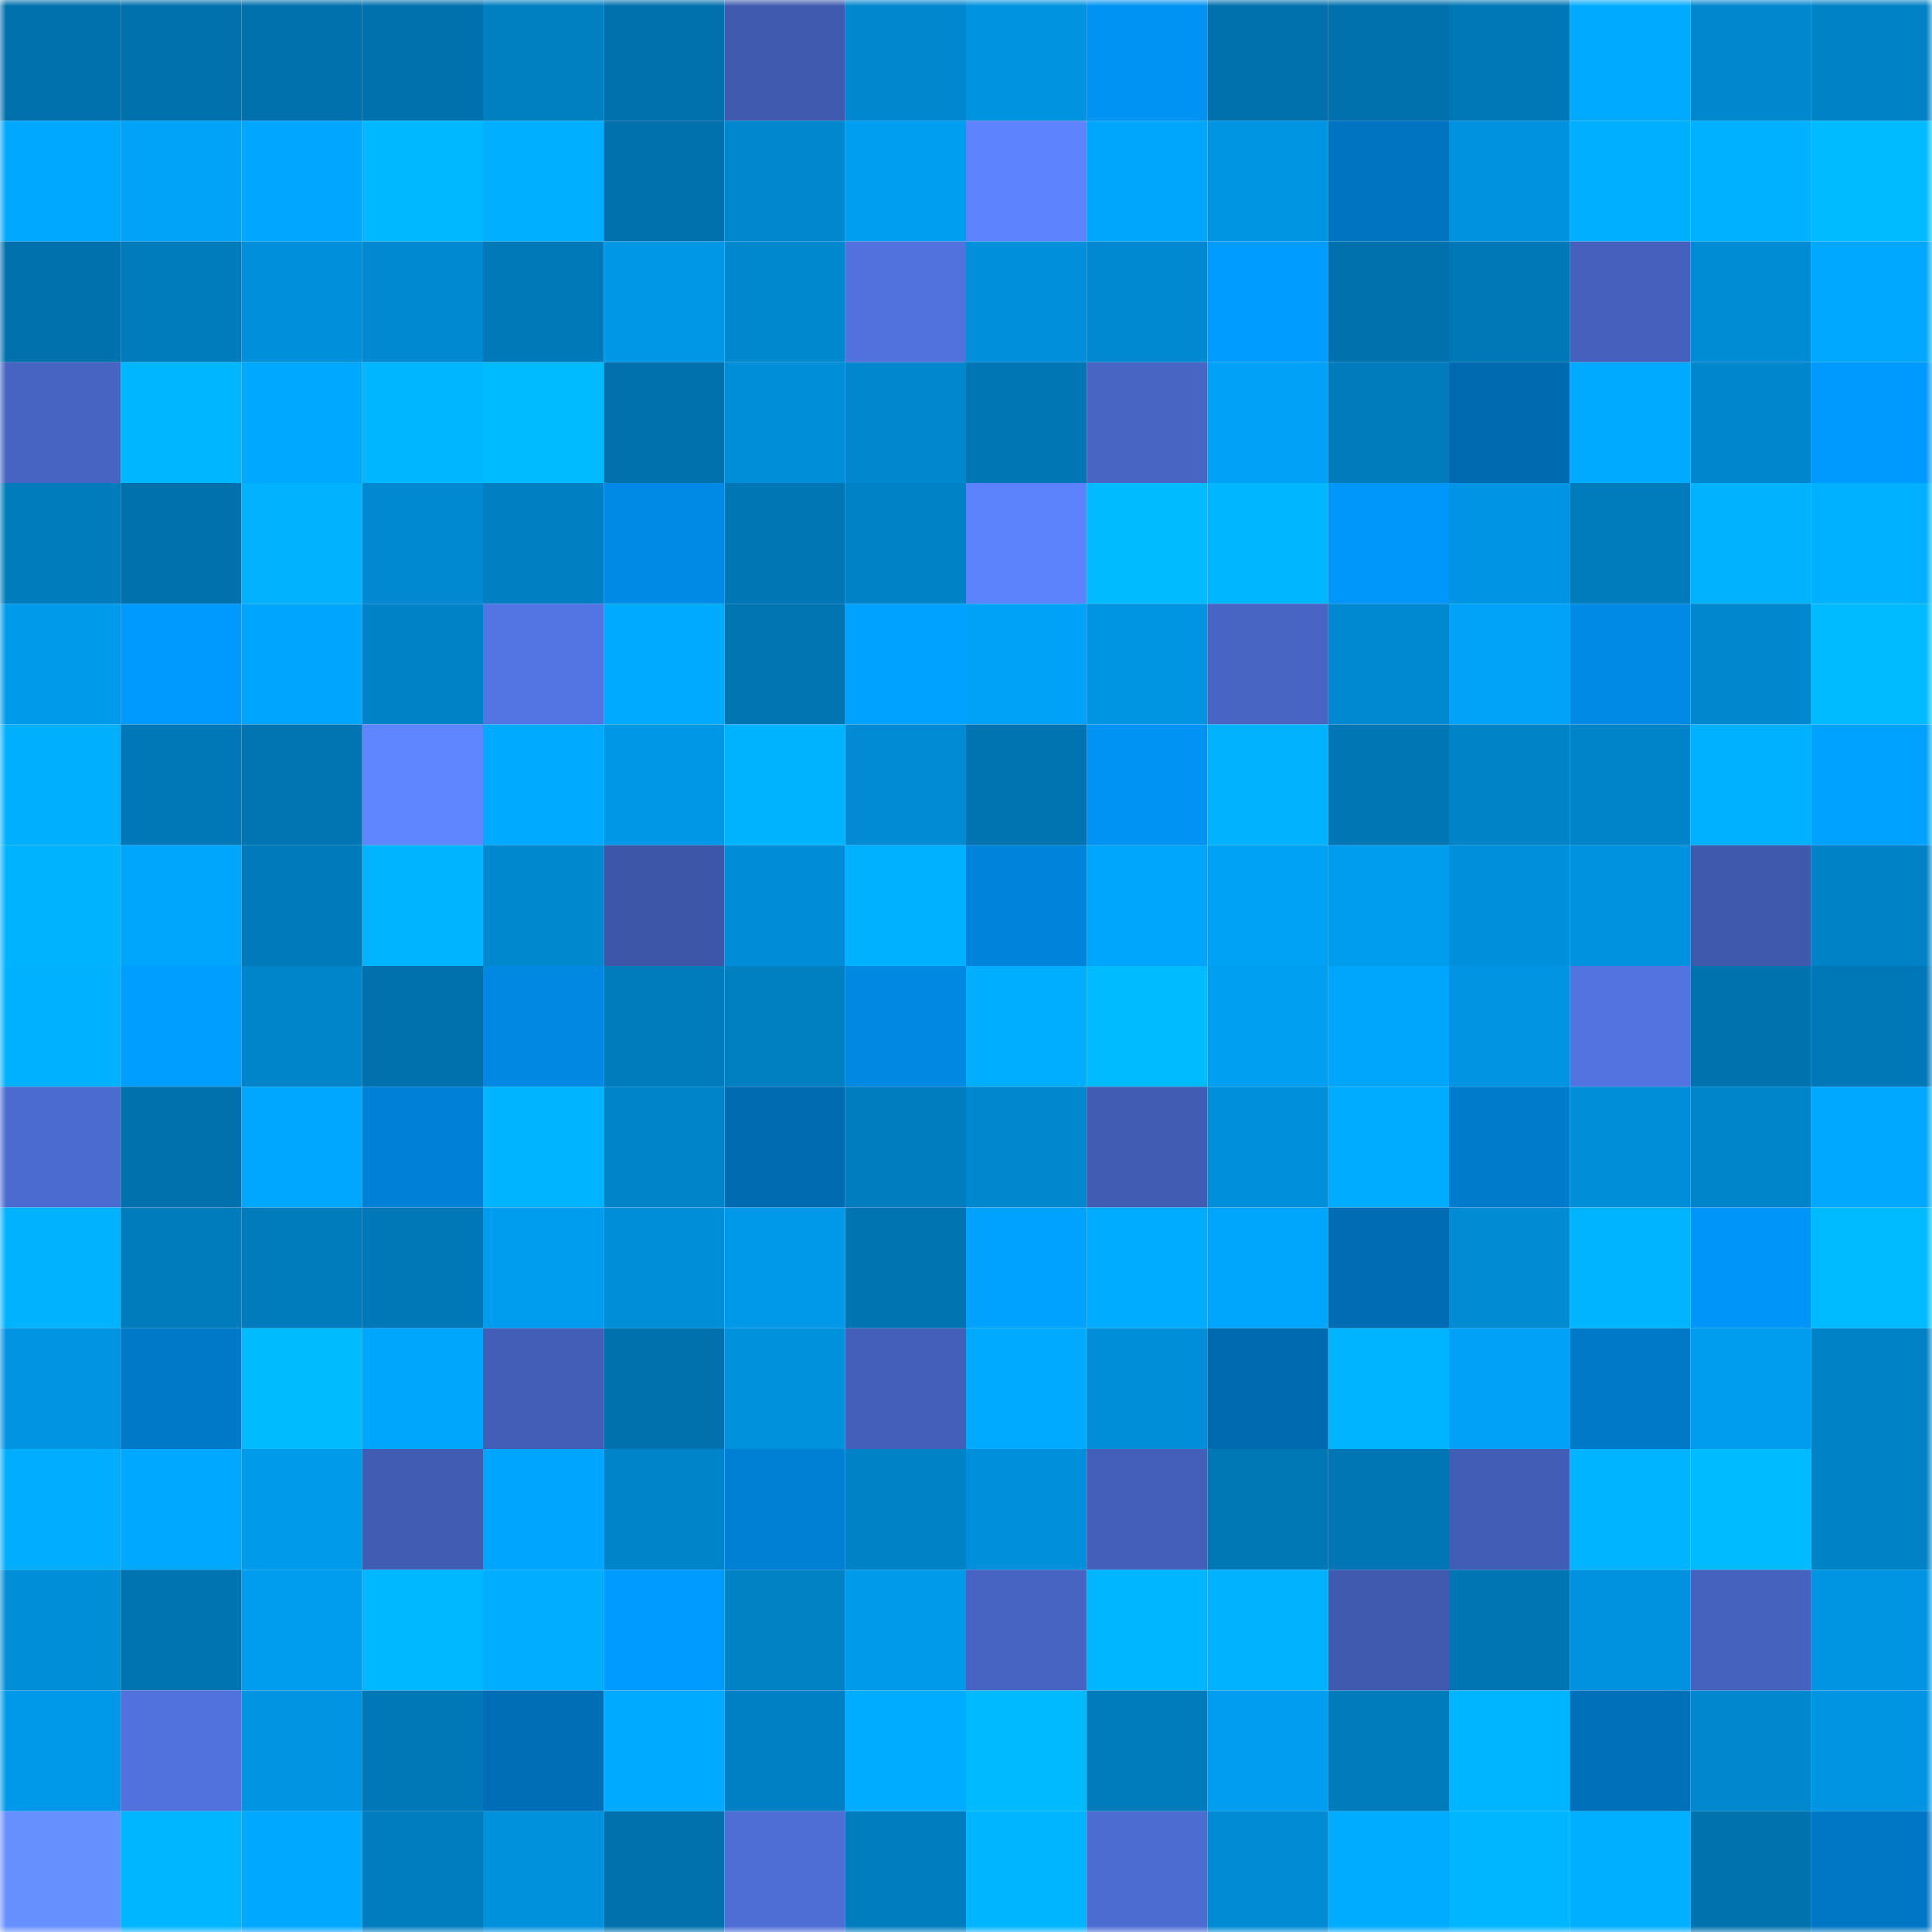<svg viewBox="0 0 160 160" fill="none" role="img" xmlns="http://www.w3.org/2000/svg" width="240" height="240" name="ens%2Cpunk4771.eth"><mask id="143940588" mask-type="alpha" maskUnits="userSpaceOnUse" x="0" y="0" width="160" height="160"><rect width="160" height="160" fill="#FFFFFF"></rect></mask><g mask="url(#143940588)"><rect x="0" y="0" width="10" height="10" fill="#0071ad"></rect><rect x="10" y="0" width="10" height="10" fill="#0071ad"></rect><rect x="20" y="0" width="10" height="10" fill="#0071ad"></rect><rect x="30" y="0" width="10" height="10" fill="#0071ad"></rect><rect x="40" y="0" width="10" height="10" fill="#007fc1"></rect><rect x="50" y="0" width="10" height="10" fill="#0071ad"></rect><rect x="60" y="0" width="10" height="10" fill="#405aaf"></rect><rect x="70" y="0" width="10" height="10" fill="#0087cd"></rect><rect x="80" y="0" width="10" height="10" fill="#0093e0"></rect><rect x="90" y="0" width="10" height="10" fill="#0093f4"></rect><rect x="100" y="0" width="10" height="10" fill="#0071ad"></rect><rect x="110" y="0" width="10" height="10" fill="#0071ad"></rect><rect x="120" y="0" width="10" height="10" fill="#0077b6"></rect><rect x="130" y="0" width="10" height="10" fill="#00aaff"></rect><rect x="140" y="0" width="10" height="10" fill="#0087ce"></rect><rect x="150" y="0" width="10" height="10" fill="#0082c6"></rect><rect x="0" y="10" width="10" height="10" fill="#00a9ff"></rect><rect x="10" y="10" width="10" height="10" fill="#00a3f8"></rect><rect x="20" y="10" width="10" height="10" fill="#00a6ff"></rect><rect x="30" y="10" width="10" height="10" fill="#00b8ff"></rect><rect x="40" y="10" width="10" height="10" fill="#00afff"></rect><rect x="50" y="10" width="10" height="10" fill="#0071ad"></rect><rect x="60" y="10" width="10" height="10" fill="#0087ce"></rect><rect x="70" y="10" width="10" height="10" fill="#009ef1"></rect><rect x="80" y="10" width="10" height="10" fill="#5d83ff"></rect><rect x="90" y="10" width="10" height="10" fill="#00a5fc"></rect><rect x="100" y="10" width="10" height="10" fill="#0095e3"></rect><rect x="110" y="10" width="10" height="10" fill="#0074c1"></rect><rect x="120" y="10" width="10" height="10" fill="#0092df"></rect><rect x="130" y="10" width="10" height="10" fill="#00afff"></rect><rect x="140" y="10" width="10" height="10" fill="#00b1ff"></rect><rect x="150" y="10" width="10" height="10" fill="#00bbff"></rect><rect x="0" y="20" width="10" height="10" fill="#0071ad"></rect><rect x="10" y="20" width="10" height="10" fill="#007bbb"></rect><rect x="20" y="20" width="10" height="10" fill="#0090db"></rect><rect x="30" y="20" width="10" height="10" fill="#0089d1"></rect><rect x="40" y="20" width="10" height="10" fill="#0079b8"></rect><rect x="50" y="20" width="10" height="10" fill="#0097e6"></rect><rect x="60" y="20" width="10" height="10" fill="#0088cf"></rect><rect x="70" y="20" width="10" height="10" fill="#5171dd"></rect><rect x="80" y="20" width="10" height="10" fill="#008fdb"></rect><rect x="90" y="20" width="10" height="10" fill="#0089d1"></rect><rect x="100" y="20" width="10" height="10" fill="#009cff"></rect><rect x="110" y="20" width="10" height="10" fill="#0071ad"></rect><rect x="120" y="20" width="10" height="10" fill="#0078b7"></rect><rect x="130" y="20" width="10" height="10" fill="#4561bd"></rect><rect x="140" y="20" width="10" height="10" fill="#008cd5"></rect><rect x="150" y="20" width="10" height="10" fill="#00a8ff"></rect><rect x="0" y="30" width="10" height="10" fill="#4764c2"></rect><rect x="10" y="30" width="10" height="10" fill="#00b6ff"></rect><rect x="20" y="30" width="10" height="10" fill="#00a8ff"></rect><rect x="30" y="30" width="10" height="10" fill="#00b6ff"></rect><rect x="40" y="30" width="10" height="10" fill="#00bbff"></rect><rect x="50" y="30" width="10" height="10" fill="#0071ad"></rect><rect x="60" y="30" width="10" height="10" fill="#008ed8"></rect><rect x="70" y="30" width="10" height="10" fill="#0087cd"></rect><rect x="80" y="30" width="10" height="10" fill="#0076b4"></rect><rect x="90" y="30" width="10" height="10" fill="#4865c4"></rect><rect x="100" y="30" width="10" height="10" fill="#00a1f6"></rect><rect x="110" y="30" width="10" height="10" fill="#007bbb"></rect><rect x="120" y="30" width="10" height="10" fill="#006ab0"></rect><rect x="130" y="30" width="10" height="10" fill="#00aaff"></rect><rect x="140" y="30" width="10" height="10" fill="#0086cd"></rect><rect x="150" y="30" width="10" height="10" fill="#0099fe"></rect><rect x="0" y="40" width="10" height="10" fill="#007bbc"></rect><rect x="10" y="40" width="10" height="10" fill="#0071ad"></rect><rect x="20" y="40" width="10" height="10" fill="#00b2ff"></rect><rect x="30" y="40" width="10" height="10" fill="#0089d1"></rect><rect x="40" y="40" width="10" height="10" fill="#007fc2"></rect><rect x="50" y="40" width="10" height="10" fill="#008ae5"></rect><rect x="60" y="40" width="10" height="10" fill="#0076b4"></rect><rect x="70" y="40" width="10" height="10" fill="#0082c6"></rect><rect x="80" y="40" width="10" height="10" fill="#5c82fc"></rect><rect x="90" y="40" width="10" height="10" fill="#00bbff"></rect><rect x="100" y="40" width="10" height="10" fill="#00b7ff"></rect><rect x="110" y="40" width="10" height="10" fill="#0097fb"></rect><rect x="120" y="40" width="10" height="10" fill="#0095e4"></rect><rect x="130" y="40" width="10" height="10" fill="#007bbb"></rect><rect x="140" y="40" width="10" height="10" fill="#00b2ff"></rect><rect x="150" y="40" width="10" height="10" fill="#00b1ff"></rect><rect x="0" y="50" width="10" height="10" fill="#009aea"></rect><rect x="10" y="50" width="10" height="10" fill="#0099fe"></rect><rect x="20" y="50" width="10" height="10" fill="#00a6fd"></rect><rect x="30" y="50" width="10" height="10" fill="#0082c6"></rect><rect x="40" y="50" width="10" height="10" fill="#5374e3"></rect><rect x="50" y="50" width="10" height="10" fill="#00aaff"></rect><rect x="60" y="50" width="10" height="10" fill="#0075b2"></rect><rect x="70" y="50" width="10" height="10" fill="#00a2ff"></rect><rect x="80" y="50" width="10" height="10" fill="#00a2f7"></rect><rect x="90" y="50" width="10" height="10" fill="#0095e3"></rect><rect x="100" y="50" width="10" height="10" fill="#4865c4"></rect><rect x="110" y="50" width="10" height="10" fill="#0089d1"></rect><rect x="120" y="50" width="10" height="10" fill="#00a3f8"></rect><rect x="130" y="50" width="10" height="10" fill="#008ae5"></rect><rect x="140" y="50" width="10" height="10" fill="#0087cd"></rect><rect x="150" y="50" width="10" height="10" fill="#00bbff"></rect><rect x="0" y="60" width="10" height="10" fill="#00b0ff"></rect><rect x="10" y="60" width="10" height="10" fill="#0078b7"></rect><rect x="20" y="60" width="10" height="10" fill="#0075b2"></rect><rect x="30" y="60" width="10" height="10" fill="#5f85ff"></rect><rect x="40" y="60" width="10" height="10" fill="#00aaff"></rect><rect x="50" y="60" width="10" height="10" fill="#0097e6"></rect><rect x="60" y="60" width="10" height="10" fill="#00b3ff"></rect><rect x="70" y="60" width="10" height="10" fill="#008bd4"></rect><rect x="80" y="60" width="10" height="10" fill="#0074b1"></rect><rect x="90" y="60" width="10" height="10" fill="#0093f4"></rect><rect x="100" y="60" width="10" height="10" fill="#00b2ff"></rect><rect x="110" y="60" width="10" height="10" fill="#0076b4"></rect><rect x="120" y="60" width="10" height="10" fill="#0083c7"></rect><rect x="130" y="60" width="10" height="10" fill="#0084c9"></rect><rect x="140" y="60" width="10" height="10" fill="#00b1ff"></rect><rect x="150" y="60" width="10" height="10" fill="#00a2ff"></rect><rect x="0" y="70" width="10" height="10" fill="#00b3ff"></rect><rect x="10" y="70" width="10" height="10" fill="#00a5fc"></rect><rect x="20" y="70" width="10" height="10" fill="#007aba"></rect><rect x="30" y="70" width="10" height="10" fill="#00b4ff"></rect><rect x="40" y="70" width="10" height="10" fill="#0088cf"></rect><rect x="50" y="70" width="10" height="10" fill="#3e56a8"></rect><rect x="60" y="70" width="10" height="10" fill="#008cd6"></rect><rect x="70" y="70" width="10" height="10" fill="#00b1ff"></rect><rect x="80" y="70" width="10" height="10" fill="#0083da"></rect><rect x="90" y="70" width="10" height="10" fill="#00a5fc"></rect><rect x="100" y="70" width="10" height="10" fill="#00a2f6"></rect><rect x="110" y="70" width="10" height="10" fill="#009ced"></rect><rect x="120" y="70" width="10" height="10" fill="#0090db"></rect><rect x="130" y="70" width="10" height="10" fill="#0092df"></rect><rect x="140" y="70" width="10" height="10" fill="#3f59ac"></rect><rect x="150" y="70" width="10" height="10" fill="#0082c6"></rect><rect x="0" y="80" width="10" height="10" fill="#00b1ff"></rect><rect x="10" y="80" width="10" height="10" fill="#009eff"></rect><rect x="20" y="80" width="10" height="10" fill="#0085cb"></rect><rect x="30" y="80" width="10" height="10" fill="#0071ad"></rect><rect x="40" y="80" width="10" height="10" fill="#0088e2"></rect><rect x="50" y="80" width="10" height="10" fill="#007bbb"></rect><rect x="60" y="80" width="10" height="10" fill="#007fc1"></rect><rect x="70" y="80" width="10" height="10" fill="#0088e2"></rect><rect x="80" y="80" width="10" height="10" fill="#00aeff"></rect><rect x="90" y="80" width="10" height="10" fill="#00bbff"></rect><rect x="100" y="80" width="10" height="10" fill="#009ff2"></rect><rect x="110" y="80" width="10" height="10" fill="#00a5fc"></rect><rect x="120" y="80" width="10" height="10" fill="#0094e2"></rect><rect x="130" y="80" width="10" height="10" fill="#5273e0"></rect><rect x="140" y="80" width="10" height="10" fill="#0073af"></rect><rect x="150" y="80" width="10" height="10" fill="#0078b7"></rect><rect x="0" y="90" width="10" height="10" fill="#4c6bd1"></rect><rect x="10" y="90" width="10" height="10" fill="#0071ad"></rect><rect x="20" y="90" width="10" height="10" fill="#00a7ff"></rect><rect x="30" y="90" width="10" height="10" fill="#0081d7"></rect><rect x="40" y="90" width="10" height="10" fill="#00b4ff"></rect><rect x="50" y="90" width="10" height="10" fill="#0084c9"></rect><rect x="60" y="90" width="10" height="10" fill="#006bb1"></rect><rect x="70" y="90" width="10" height="10" fill="#007dbf"></rect><rect x="80" y="90" width="10" height="10" fill="#0087cd"></rect><rect x="90" y="90" width="10" height="10" fill="#415cb3"></rect><rect x="100" y="90" width="10" height="10" fill="#008fda"></rect><rect x="110" y="90" width="10" height="10" fill="#00acff"></rect><rect x="120" y="90" width="10" height="10" fill="#007aca"></rect><rect x="130" y="90" width="10" height="10" fill="#008ed8"></rect><rect x="140" y="90" width="10" height="10" fill="#0085ca"></rect><rect x="150" y="90" width="10" height="10" fill="#00a8ff"></rect><rect x="0" y="100" width="10" height="10" fill="#00b2ff"></rect><rect x="10" y="100" width="10" height="10" fill="#007bbb"></rect><rect x="20" y="100" width="10" height="10" fill="#007cbc"></rect><rect x="30" y="100" width="10" height="10" fill="#0078b7"></rect><rect x="40" y="100" width="10" height="10" fill="#009ced"></rect><rect x="50" y="100" width="10" height="10" fill="#008ed8"></rect><rect x="60" y="100" width="10" height="10" fill="#0098e8"></rect><rect x="70" y="100" width="10" height="10" fill="#0074b0"></rect><rect x="80" y="100" width="10" height="10" fill="#00a2ff"></rect><rect x="90" y="100" width="10" height="10" fill="#00acff"></rect><rect x="100" y="100" width="10" height="10" fill="#00a6fc"></rect><rect x="110" y="100" width="10" height="10" fill="#006cb3"></rect><rect x="120" y="100" width="10" height="10" fill="#008bd3"></rect><rect x="130" y="100" width="10" height="10" fill="#00b4ff"></rect><rect x="140" y="100" width="10" height="10" fill="#0095f8"></rect><rect x="150" y="100" width="10" height="10" fill="#00bbff"></rect><rect x="0" y="110" width="10" height="10" fill="#0094e2"></rect><rect x="10" y="110" width="10" height="10" fill="#0079c8"></rect><rect x="20" y="110" width="10" height="10" fill="#00bcff"></rect><rect x="30" y="110" width="10" height="10" fill="#00a5fc"></rect><rect x="40" y="110" width="10" height="10" fill="#435eb7"></rect><rect x="50" y="110" width="10" height="10" fill="#0071ad"></rect><rect x="60" y="110" width="10" height="10" fill="#0091dd"></rect><rect x="70" y="110" width="10" height="10" fill="#445fba"></rect><rect x="80" y="110" width="10" height="10" fill="#00aaff"></rect><rect x="90" y="110" width="10" height="10" fill="#008ed8"></rect><rect x="100" y="110" width="10" height="10" fill="#006ab1"></rect><rect x="110" y="110" width="10" height="10" fill="#00b4ff"></rect><rect x="120" y="110" width="10" height="10" fill="#00a1f6"></rect><rect x="130" y="110" width="10" height="10" fill="#0079c8"></rect><rect x="140" y="110" width="10" height="10" fill="#009def"></rect><rect x="150" y="110" width="10" height="10" fill="#0082c6"></rect><rect x="0" y="120" width="10" height="10" fill="#00adff"></rect><rect x="10" y="120" width="10" height="10" fill="#00a8ff"></rect><rect x="20" y="120" width="10" height="10" fill="#009aea"></rect><rect x="30" y="120" width="10" height="10" fill="#415cb3"></rect><rect x="40" y="120" width="10" height="10" fill="#00a6fd"></rect><rect x="50" y="120" width="10" height="10" fill="#0084c9"></rect><rect x="60" y="120" width="10" height="10" fill="#0080d5"></rect><rect x="70" y="120" width="10" height="10" fill="#0082c6"></rect><rect x="80" y="120" width="10" height="10" fill="#008fdb"></rect><rect x="90" y="120" width="10" height="10" fill="#445fba"></rect><rect x="100" y="120" width="10" height="10" fill="#0078b6"></rect><rect x="110" y="120" width="10" height="10" fill="#0076b4"></rect><rect x="120" y="120" width="10" height="10" fill="#425db5"></rect><rect x="130" y="120" width="10" height="10" fill="#00b4ff"></rect><rect x="140" y="120" width="10" height="10" fill="#00bbff"></rect><rect x="150" y="120" width="10" height="10" fill="#0082c6"></rect><rect x="0" y="130" width="10" height="10" fill="#008ed9"></rect><rect x="10" y="130" width="10" height="10" fill="#0074b0"></rect><rect x="20" y="130" width="10" height="10" fill="#009cee"></rect><rect x="30" y="130" width="10" height="10" fill="#00b8ff"></rect><rect x="40" y="130" width="10" height="10" fill="#00adff"></rect><rect x="50" y="130" width="10" height="10" fill="#009bff"></rect><rect x="60" y="130" width="10" height="10" fill="#0082c5"></rect><rect x="70" y="130" width="10" height="10" fill="#009aea"></rect><rect x="80" y="130" width="10" height="10" fill="#4764c2"></rect><rect x="90" y="130" width="10" height="10" fill="#00b6ff"></rect><rect x="100" y="130" width="10" height="10" fill="#00b2ff"></rect><rect x="110" y="130" width="10" height="10" fill="#405aaf"></rect><rect x="120" y="130" width="10" height="10" fill="#0075b3"></rect><rect x="130" y="130" width="10" height="10" fill="#0092df"></rect><rect x="140" y="130" width="10" height="10" fill="#4662bf"></rect><rect x="150" y="130" width="10" height="10" fill="#0095e3"></rect><rect x="0" y="140" width="10" height="10" fill="#0099e9"></rect><rect x="10" y="140" width="10" height="10" fill="#5171dd"></rect><rect x="20" y="140" width="10" height="10" fill="#0094e2"></rect><rect x="30" y="140" width="10" height="10" fill="#0078b7"></rect><rect x="40" y="140" width="10" height="10" fill="#006eb7"></rect><rect x="50" y="140" width="10" height="10" fill="#00aaff"></rect><rect x="60" y="140" width="10" height="10" fill="#0080c4"></rect><rect x="70" y="140" width="10" height="10" fill="#00acff"></rect><rect x="80" y="140" width="10" height="10" fill="#00baff"></rect><rect x="90" y="140" width="10" height="10" fill="#007bbb"></rect><rect x="100" y="140" width="10" height="10" fill="#009df0"></rect><rect x="110" y="140" width="10" height="10" fill="#007bbb"></rect><rect x="120" y="140" width="10" height="10" fill="#00b5ff"></rect><rect x="130" y="140" width="10" height="10" fill="#0070ba"></rect><rect x="140" y="140" width="10" height="10" fill="#0087cd"></rect><rect x="150" y="140" width="10" height="10" fill="#0095e3"></rect><rect x="0" y="150" width="10" height="10" fill="#6790ff"></rect><rect x="10" y="150" width="10" height="10" fill="#00b6ff"></rect><rect x="20" y="150" width="10" height="10" fill="#00a8ff"></rect><rect x="30" y="150" width="10" height="10" fill="#007dbf"></rect><rect x="40" y="150" width="10" height="10" fill="#0091dd"></rect><rect x="50" y="150" width="10" height="10" fill="#0071ad"></rect><rect x="60" y="150" width="10" height="10" fill="#4e6dd5"></rect><rect x="70" y="150" width="10" height="10" fill="#007dbf"></rect><rect x="80" y="150" width="10" height="10" fill="#00b5ff"></rect><rect x="90" y="150" width="10" height="10" fill="#4d6cd2"></rect><rect x="100" y="150" width="10" height="10" fill="#008bd4"></rect><rect x="110" y="150" width="10" height="10" fill="#00acff"></rect><rect x="120" y="150" width="10" height="10" fill="#00b6ff"></rect><rect x="130" y="150" width="10" height="10" fill="#00afff"></rect><rect x="140" y="150" width="10" height="10" fill="#0072ae"></rect><rect x="150" y="150" width="10" height="10" fill="#0077c5"></rect></g></svg>